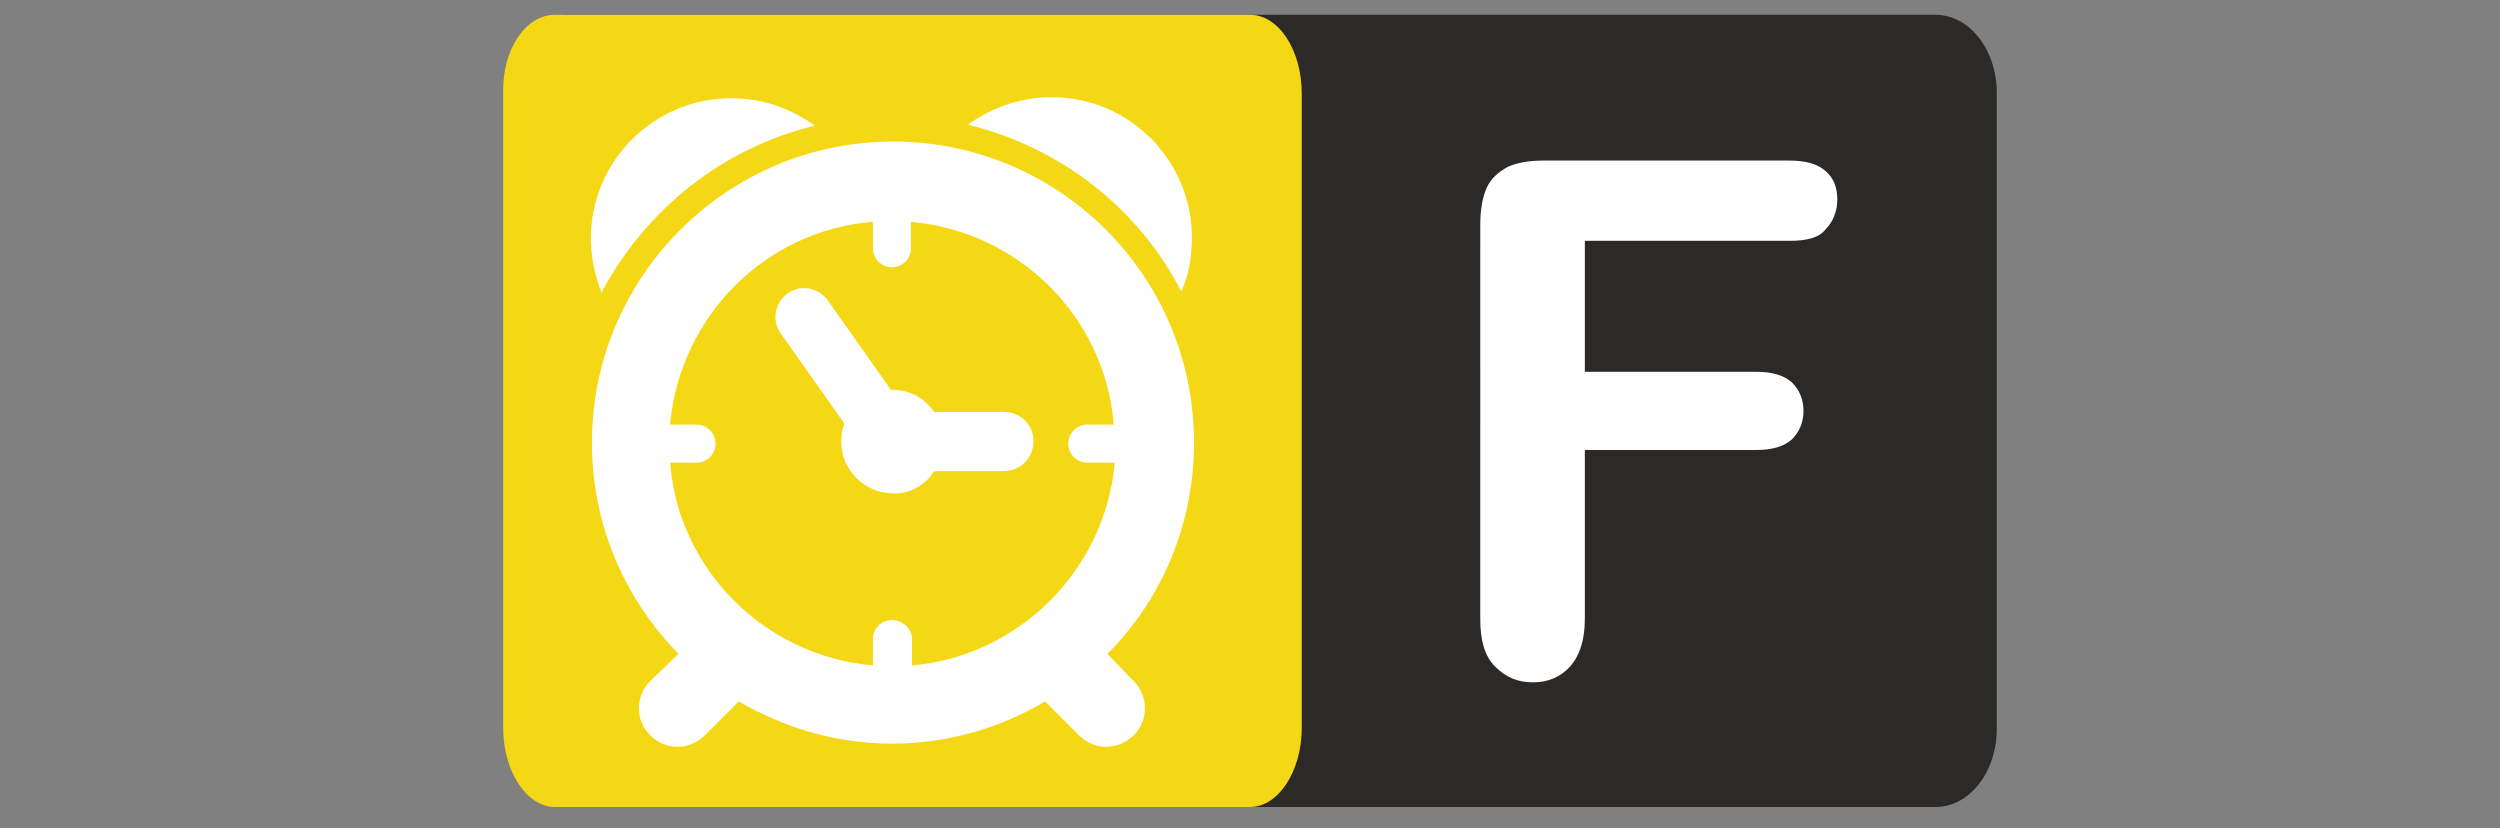 <?xml version="1.0" encoding="utf-8"?>
<!-- Generator: Adobe Illustrator 16.0.0, SVG Export Plug-In . SVG Version: 6.00 Build 0)  -->
<!DOCTYPE svg PUBLIC "-//W3C//DTD SVG 1.1//EN" "http://www.w3.org/Graphics/SVG/1.1/DTD/svg11.dtd">
<svg version="1.1" id="Layer_1" xmlns="http://www.w3.org/2000/svg" xmlns:xlink="http://www.w3.org/1999/xlink" x="0px" y="0px"
	 width="1920px" height="636px" viewBox="0 0 1920 636" enable-background="new 0 0 1920 636" xml:space="preserve">
<rect x="0" y="0" width="1920" height="636" fill="#808080" stroke="none"/>
<path fill="#2B2A29" d="M1533.535,559.745c0,33.26-21.092,60.03-47.051,60.03H435.138c-25.959,0-47.051-26.771-47.051-60.03V71.388
	c0-33.26,21.092-60.031,47.051-60.031h1051.347c25.959,0,47.052,26.771,47.052,60.031L1533.535,559.745L1533.535,559.745z"/>
<path fill="#F5D815" d="M999.75,558.934c0,33.26-17.847,60.842-39.75,60.842H426.214c-21.902,0-39.75-27.582-39.75-60.842V71.388
	c-0.811-33.26,17.036-60.031,39.75-60.031H960c21.903,0,39.75,26.771,39.75,60.842V558.934z"/>
<g display="none">
	<path display="inline" fill="#FFFFFF" d="M1214.725,512.693H1098.72c-17.036,0-28.394-4.056-35.694-11.356
		s-10.546-19.47-10.546-35.694V180.092c0-17.036,4.056-29.204,11.357-36.505c7.301-7.301,19.47-11.357,35.693-11.357h123.307
		c17.847,0,34.071,0.812,47.051,3.245s25.147,6.49,35.694,12.979c8.923,5.679,17.035,12.168,23.525,20.281
		c7.301,8.112,12.168,17.036,15.413,27.582c3.245,9.734,5.679,20.28,5.679,31.638c0,38.127-18.658,65.709-56.786,83.556
		c49.485,16.225,74.633,47.052,74.633,92.48c0,21.092-5.679,40.561-16.225,57.597c-10.546,17.035-25.147,29.204-43.806,37.316
		c-11.357,4.867-25.148,8.112-39.75,10.546C1252.852,511.883,1235.005,512.693,1214.725,512.693z M1129.546,190.638v98.158h70.576
		c19.47,0,34.071-1.623,44.618-5.679c10.545-3.245,18.658-10.546,24.336-21.092c4.057-7.301,6.49-15.413,6.49-24.336
		c0-19.47-6.49-31.638-20.281-38.128c-13.79-6.49-34.07-9.734-62.464-9.734L1129.546,190.638L1129.546,190.638z M1209.046,343.959
		h-80.312v111.138h82.745c51.919,0,77.878-18.658,77.878-55.975c0-19.469-6.49-33.26-20.281-41.372
		C1256.097,348.016,1235.816,343.959,1209.046,343.959z"/>
	<path display="inline" fill="#FFFFFF" d="M1562.74,455.097l-60.842-241.745v262.026c0,14.602-3.245,25.147-9.735,32.448
		c-6.489,7.302-15.413,10.546-25.959,10.546s-18.658-3.244-25.147-10.546c-6.49-7.301-9.735-17.847-9.735-32.448V175.225
		c0-16.225,4.057-27.582,12.979-33.26c8.924-5.679,20.281-8.923,34.883-8.923h23.525c14.603,0,25.148,1.622,31.638,4.056
		c6.49,2.434,11.357,7.301,14.603,13.791c3.244,6.49,6.49,17.847,10.546,33.26l55.163,207.673l55.163-207.673
		c4.057-15.413,7.302-25.959,10.546-33.26c3.245-6.49,8.112-11.357,14.603-13.791c6.489-2.434,17.036-4.056,31.638-4.056h23.525
		c14.602,0,25.959,3.245,34.883,8.923c8.924,5.678,12.979,17.036,12.979,33.26v300.964c0,14.603-3.245,25.148-9.735,32.449
		c-6.489,7.301-15.413,10.546-26.77,10.546c-10.547,0-18.658-3.245-25.148-10.546s-9.734-17.847-9.734-32.449V213.352
		l-60.842,241.745c-4.057,15.413-7.301,27.582-9.735,34.883c-2.434,7.301-7.301,13.791-13.79,20.28
		c-6.49,5.679-16.225,8.924-27.582,8.924c-8.924,0-16.225-1.622-22.715-5.679c-6.489-4.056-11.356-8.923-14.602-14.602
		s-6.49-12.979-8.112-20.281C1566.796,471.321,1565.174,463.209,1562.74,455.097z"/>
</g>
<g display="none">
	<g display="inline">
		<g>
			<path fill="#FFFFFF" d="M464.342,159.811c4.867,0,8.924-1.622,12.979-4.867l55.163-46.24c8.924-7.301,9.735-20.281,2.434-28.393
				c-7.301-8.112-19.469-10.546-28.393-3.245l-55.163,46.24c-8.924,7.301-9.734,20.281-2.434,28.393
				C452.984,157.377,458.663,159.811,464.342,159.811z"/>
			<path fill="#FFFFFF" d="M810.734,108.704l55.164,46.24c4.056,3.245,8.111,4.867,12.979,4.867c5.679,0,11.356-2.434,15.413-7.301
				c7.301-8.923,5.679-21.903-2.434-28.393l-55.164-46.24c-8.923-7.301-21.902-5.678-28.393,2.434
				C801,88.423,801.812,101.403,810.734,108.704z"/>
			<path fill="#FFFFFF" d="M842.372,170.357c-40.561-40.561-94.102-65.709-150.888-69.765V79.5c0-11.357-8.923-20.281-20.28-20.281
				s-20.28,8.924-20.28,20.281v21.092c-56.786,4.867-109.516,29.204-149.266,69.765c-45.429,45.429-70.576,106.271-70.576,170.357
				c0,64.087,25.147,124.929,70.576,170.357c4.057,4.057,8.924,8.112,12.979,12.169l-16.225,27.581
				c-5.679,9.734-2.434,21.903,7.302,28.393c3.244,1.623,6.489,3.245,10.545,3.245c7.302,0,13.791-3.245,17.848-9.734l14.602-24.337
				c37.316,22.715,79.5,34.071,124.117,34.071s86.802-12.168,124.117-34.071l14.603,24.337c4.056,6.49,10.546,9.734,17.847,9.734
				c3.245,0,7.301-0.811,10.546-3.245c9.735-5.678,12.979-18.658,7.302-28.393l-25.148-42.995
				c-3.245-4.867-8.112-8.112-13.791-9.734c-5.679-0.812-11.357,0-16.225,3.245c-34.883,25.147-75.443,38.938-118.438,38.938
				c-110.326,0-200.372-90.046-200.372-200.372c0-110.327,90.046-200.373,200.372-200.373s197.938,90.857,197.938,201.183
				c0,34.072-8.923,67.332-24.336,96.536c-5.679,9.734-1.623,22.714,8.111,27.582c9.735,5.678,22.715,1.622,27.582-8.112
				c19.47-34.883,30.016-75.444,30.016-116.006C912.949,276.627,887.801,215.786,842.372,170.357z"/>
			<path fill="#FFFFFF" d="M670.393,190.638c-11.357,0-20.28,8.923-20.28,20.281v129.795c0,5.679,2.434,10.546,5.679,14.603
				l57.597,57.597c4.056,4.057,8.924,5.679,14.603,5.679c5.678,0,10.545-1.622,14.602-5.679c8.112-8.112,8.112-21.092,0-29.204
				l-51.107-51.107V210.918C691.484,199.561,681.75,190.638,670.393,190.638z"/>
		</g>
	</g>
</g>
<g>
	<g>
		<path fill="#FFFFFF" d="M717.443,361.806h53.541c12.169,0,22.715-9.734,22.715-22.714s-9.735-22.714-22.715-22.714h-53.541
			c-7.301-10.546-18.657-17.036-32.448-17.036c0,0,0,0-0.812,0l-48.674-68.954c-7.301-9.734-21.092-12.168-30.826-4.867
			c-9.734,7.301-12.168,21.092-4.867,30.826l48.674,68.954c-1.623,4.057-2.434,8.924-2.434,13.791
			c0,21.903,17.847,39.75,39.75,39.75C698.785,379.653,710.954,372.352,717.443,361.806z"/>
		<path fill="#FFFFFF" d="M850.484,502.148c41.373-41.373,66.521-98.97,66.521-162.245c0-128.174-103.837-231.199-231.198-231.199
			c-127.363,0-231.199,103.837-231.199,231.199c0,63.275,25.147,120.061,66.521,162.245l-21.903,21.092
			c-11.357,11.356-11.357,30.015,0,41.372c5.679,5.679,12.979,8.923,21.092,8.923s15.413-3.244,21.092-8.923l25.959-25.959
			c34.883,20.28,74.633,32.448,117.628,32.448s83.556-12.168,117.627-32.448l25.96,25.959c5.678,5.679,12.979,8.923,21.092,8.923
			c7.301,0,15.413-3.244,21.092-8.923c11.356-11.357,11.356-30.016,0-41.372L850.484,502.148z M684.995,476.188
			c-8.112,0-14.603,6.49-14.603,14.603v20.28c-82.744-7.301-149.265-73.01-155.755-155.755h20.28c8.112,0,14.603-6.49,14.603-14.603
			s-6.49-14.602-14.603-14.602h-20.28c7.301-82.745,73.011-149.266,155.755-155.755v20.281c0,8.112,6.49,14.602,14.603,14.602
			s14.602-6.49,14.602-14.602v-20.281c82.745,7.301,149.266,73.01,155.755,155.755h-20.28c-8.112,0-14.602,6.489-14.602,14.602
			s6.489,14.603,14.602,14.603h21.092c-7.301,81.934-73.01,148.454-155.755,155.755v-20.28
			C700.408,482.679,693.107,476.188,684.995,476.188z"/>
		<path fill="#FFFFFF" d="M625.775,96.536c-17.847-12.979-39.75-21.092-64.087-21.092c-59.219,0-107.893,47.862-107.893,107.893
			c0,14.602,3.245,28.393,8.112,41.372C495.979,160.623,555.199,113.571,625.775,96.536z"/>
		<path fill="#FFFFFF" d="M907.271,223.898c5.679-12.979,8.112-26.771,8.112-41.373c0-59.219-47.862-107.893-107.893-107.893
			c-23.525,0-46.24,8.112-64.087,21.092C815.602,113.571,874.821,160.623,907.271,223.898z"/>
	</g>
</g>
<g>
	<path fill="#FFFFFF" d="M1374.535,184.959h-157.377v100.592h131.418c12.169,0,21.092,2.434,27.582,8.112
		c5.679,5.679,8.924,12.979,8.924,21.903s-3.245,16.225-8.924,21.903c-6.49,5.679-15.413,8.112-27.582,8.112h-131.418v129.796
		c0,16.224-4.057,28.393-11.357,36.505s-17.035,12.168-28.393,12.168c-12.168,0-21.092-4.056-29.204-12.168
		s-11.357-20.281-11.357-36.505V172.791c0-11.357,1.623-21.092,4.867-28.393c3.245-7.301,8.924-12.168,16.225-16.225
		c7.302-3.245,16.225-4.867,27.582-4.867h188.204c12.979,0,21.902,2.434,28.393,8.112c6.49,5.678,8.924,12.979,8.924,21.903
		c0,8.924-3.245,17.036-8.924,22.714C1397.25,182.525,1387.516,184.959,1374.535,184.959z"/>
</g>
</svg>
